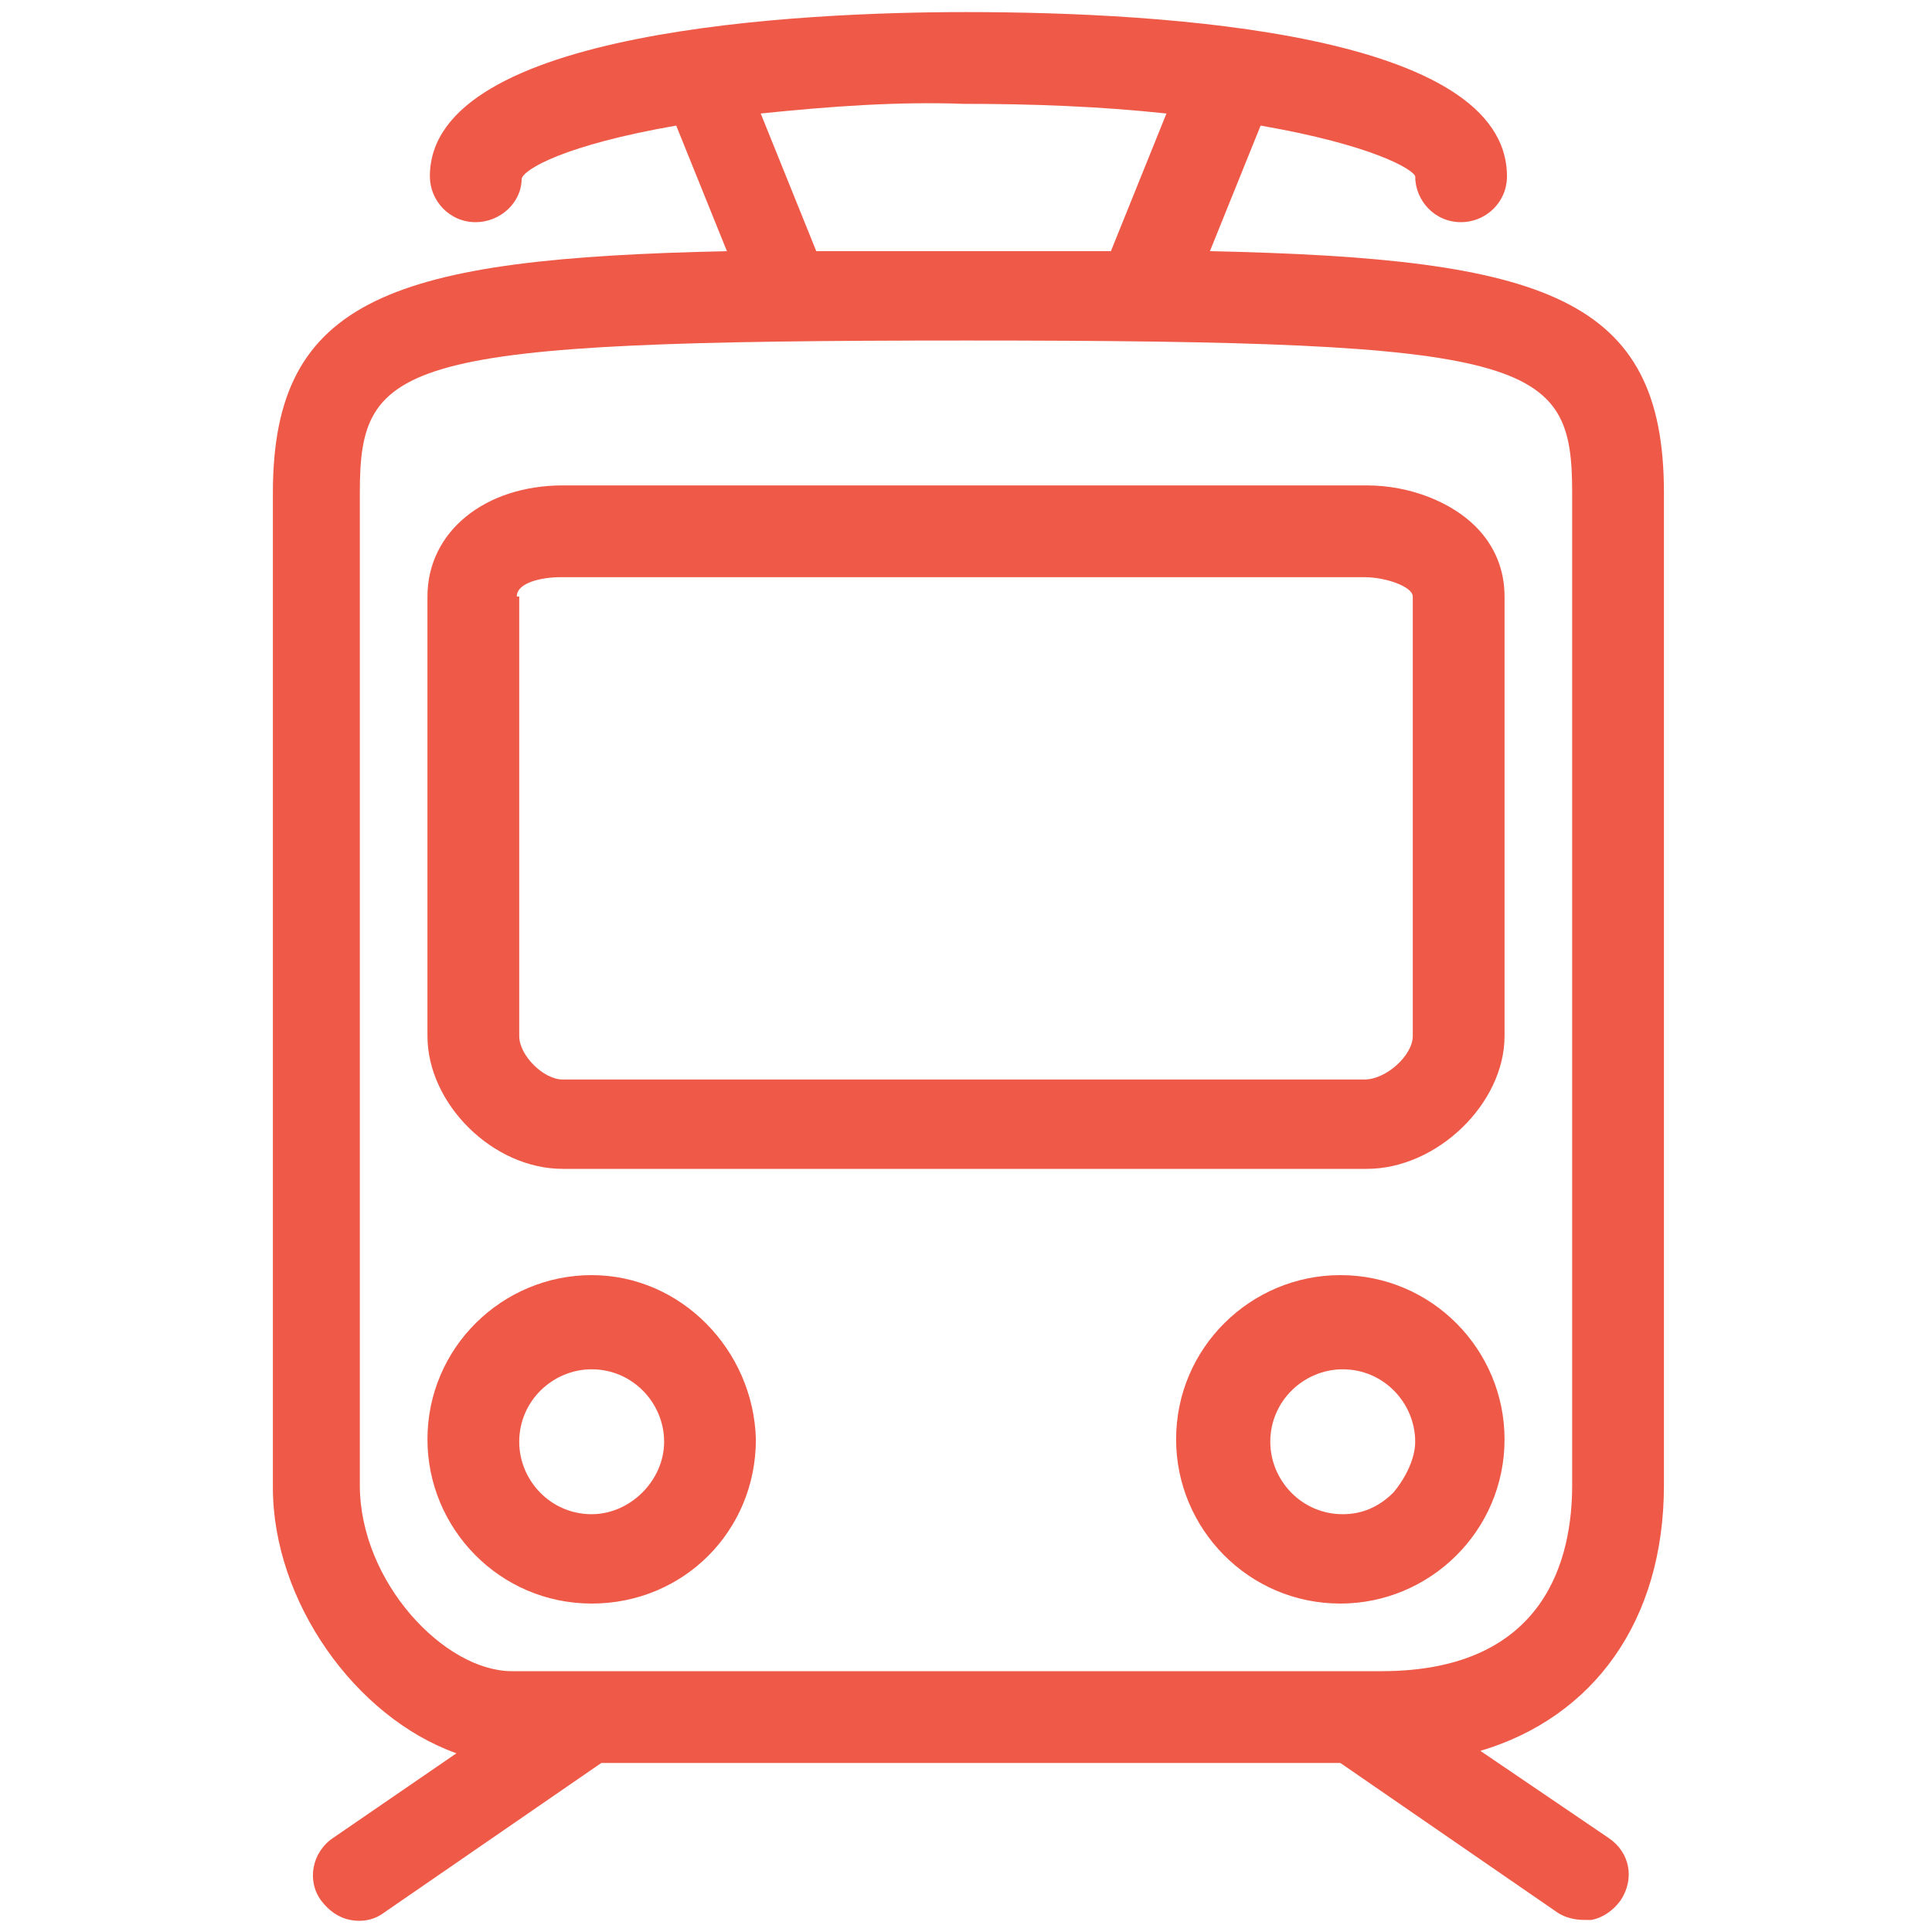 <?xml version="1.0" encoding="utf-8"?>
<!-- Generator: Adobe Illustrator 27.6.1, SVG Export Plug-In . SVG Version: 6.00 Build 0)  -->
<svg version="1.1" id="Layer_1" xmlns="http://www.w3.org/2000/svg" xmlns:xlink="http://www.w3.org/1999/xlink" x="0px" y="0px"
	 viewBox="0 0 80 80" style="enable-background:new 0 0 80 80;" xml:space="preserve">
<style type="text/css">
	.st0{fill:#EF5A48;}
</style>
<path id="Symbols" class="st0" d="M24.5,62.7c-1.7,0-3-1.4-3-3c0-1.7,1.4-3,3-3c1.7,0,3,1.4,3,3S26.1,62.7,24.5,62.7L24.5,62.7z
	 M24.5,52.8c-3.7,0-6.8,3-6.8,6.8c0,3.7,3,6.8,6.8,6.8s6.8-3,6.8-6.8C31.2,55.9,28.2,52.8,24.5,52.8L24.5,52.8z M57.7,61.8
	c-0.6,0.6-1.3,0.9-2.1,0.9c-1.7,0-3-1.4-3-3c0-1.7,1.4-3,3-3c1.7,0,3,1.4,3,3C58.6,60.4,58.2,61.2,57.7,61.8L57.7,61.8z M55.5,52.8
	c-3.7,0-6.8,3-6.8,6.8c0,3.7,3,6.8,6.8,6.8c3.7,0,6.8-3,6.8-6.8C62.3,55.9,59.3,52.8,55.5,52.8L55.5,52.8z M21.4,24.7
	c0-0.6,1.1-0.8,1.8-0.8h33.3c0.9,0,2,0.4,2,0.8v18.2c0,0.8-1.1,1.8-2,1.8H23.3c-0.8,0-1.8-1-1.8-1.8V24.7H21.4z M23.3,48.4h33.3
	c2.9,0,5.7-2.7,5.7-5.5V24.7c0-1.1-0.4-2.1-1.2-2.9c-1-1-2.7-1.7-4.5-1.7H23.3c-3.2,0-5.6,1.9-5.6,4.6v18.2
	C17.7,45.7,20.4,48.4,23.3,48.4L23.3,48.4z M65.1,61.5c0,2.9-1,7.7-7.9,7.7h-36c-2.8,0-6.3-3.7-6.3-7.7V20.4c0-5.5,1.6-6.3,25.1-6.3
	s25.1,0.8,25.1,6.3V61.5z M39.9,4.3L39.9,4.3c2.8,0,5.6,0.1,8.4,0.4L46,10.4c-1.9,0-3.9,0-6.1,0s-4.2,0-6.1,0l-2.3-5.7
	C34.4,4.4,37.2,4.2,39.9,4.3L39.9,4.3z M68.9,61.5V20.4c0-8.1-4.9-9.7-18.8-10l2.1-5.2C56.8,6,58.5,7,58.6,7.3c0,1,0.8,1.9,1.9,1.9
	c1,0,1.9-0.8,1.9-1.9c0-5.9-14-6.8-22.4-6.8c-6.7,0-22.2,0.7-22.2,6.8c0,1,0.8,1.9,1.9,1.9c1,0,1.9-0.8,1.9-1.8
	C21.7,7,23.4,6,28,5.2l2.1,5.2c-13.8,0.3-18.8,1.9-18.8,10v41.2c0,4.7,3.4,9.5,7.6,11l-5.1,3.5c-0.9,0.6-1.1,1.8-0.5,2.6
	c0.3,0.4,0.7,0.7,1.2,0.8c0.5,0.1,1,0,1.4-0.3l9-6.2h30.6l9,6.2c0.3,0.2,0.7,0.3,1.1,0.3c0.1,0,0.2,0,0.3,0c0.5-0.1,0.9-0.4,1.2-0.8
	c0.6-0.9,0.4-2-0.5-2.6l-5.3-3.6C66,71.1,68.9,67.1,68.9,61.5L68.9,61.5z"/>
</svg>
